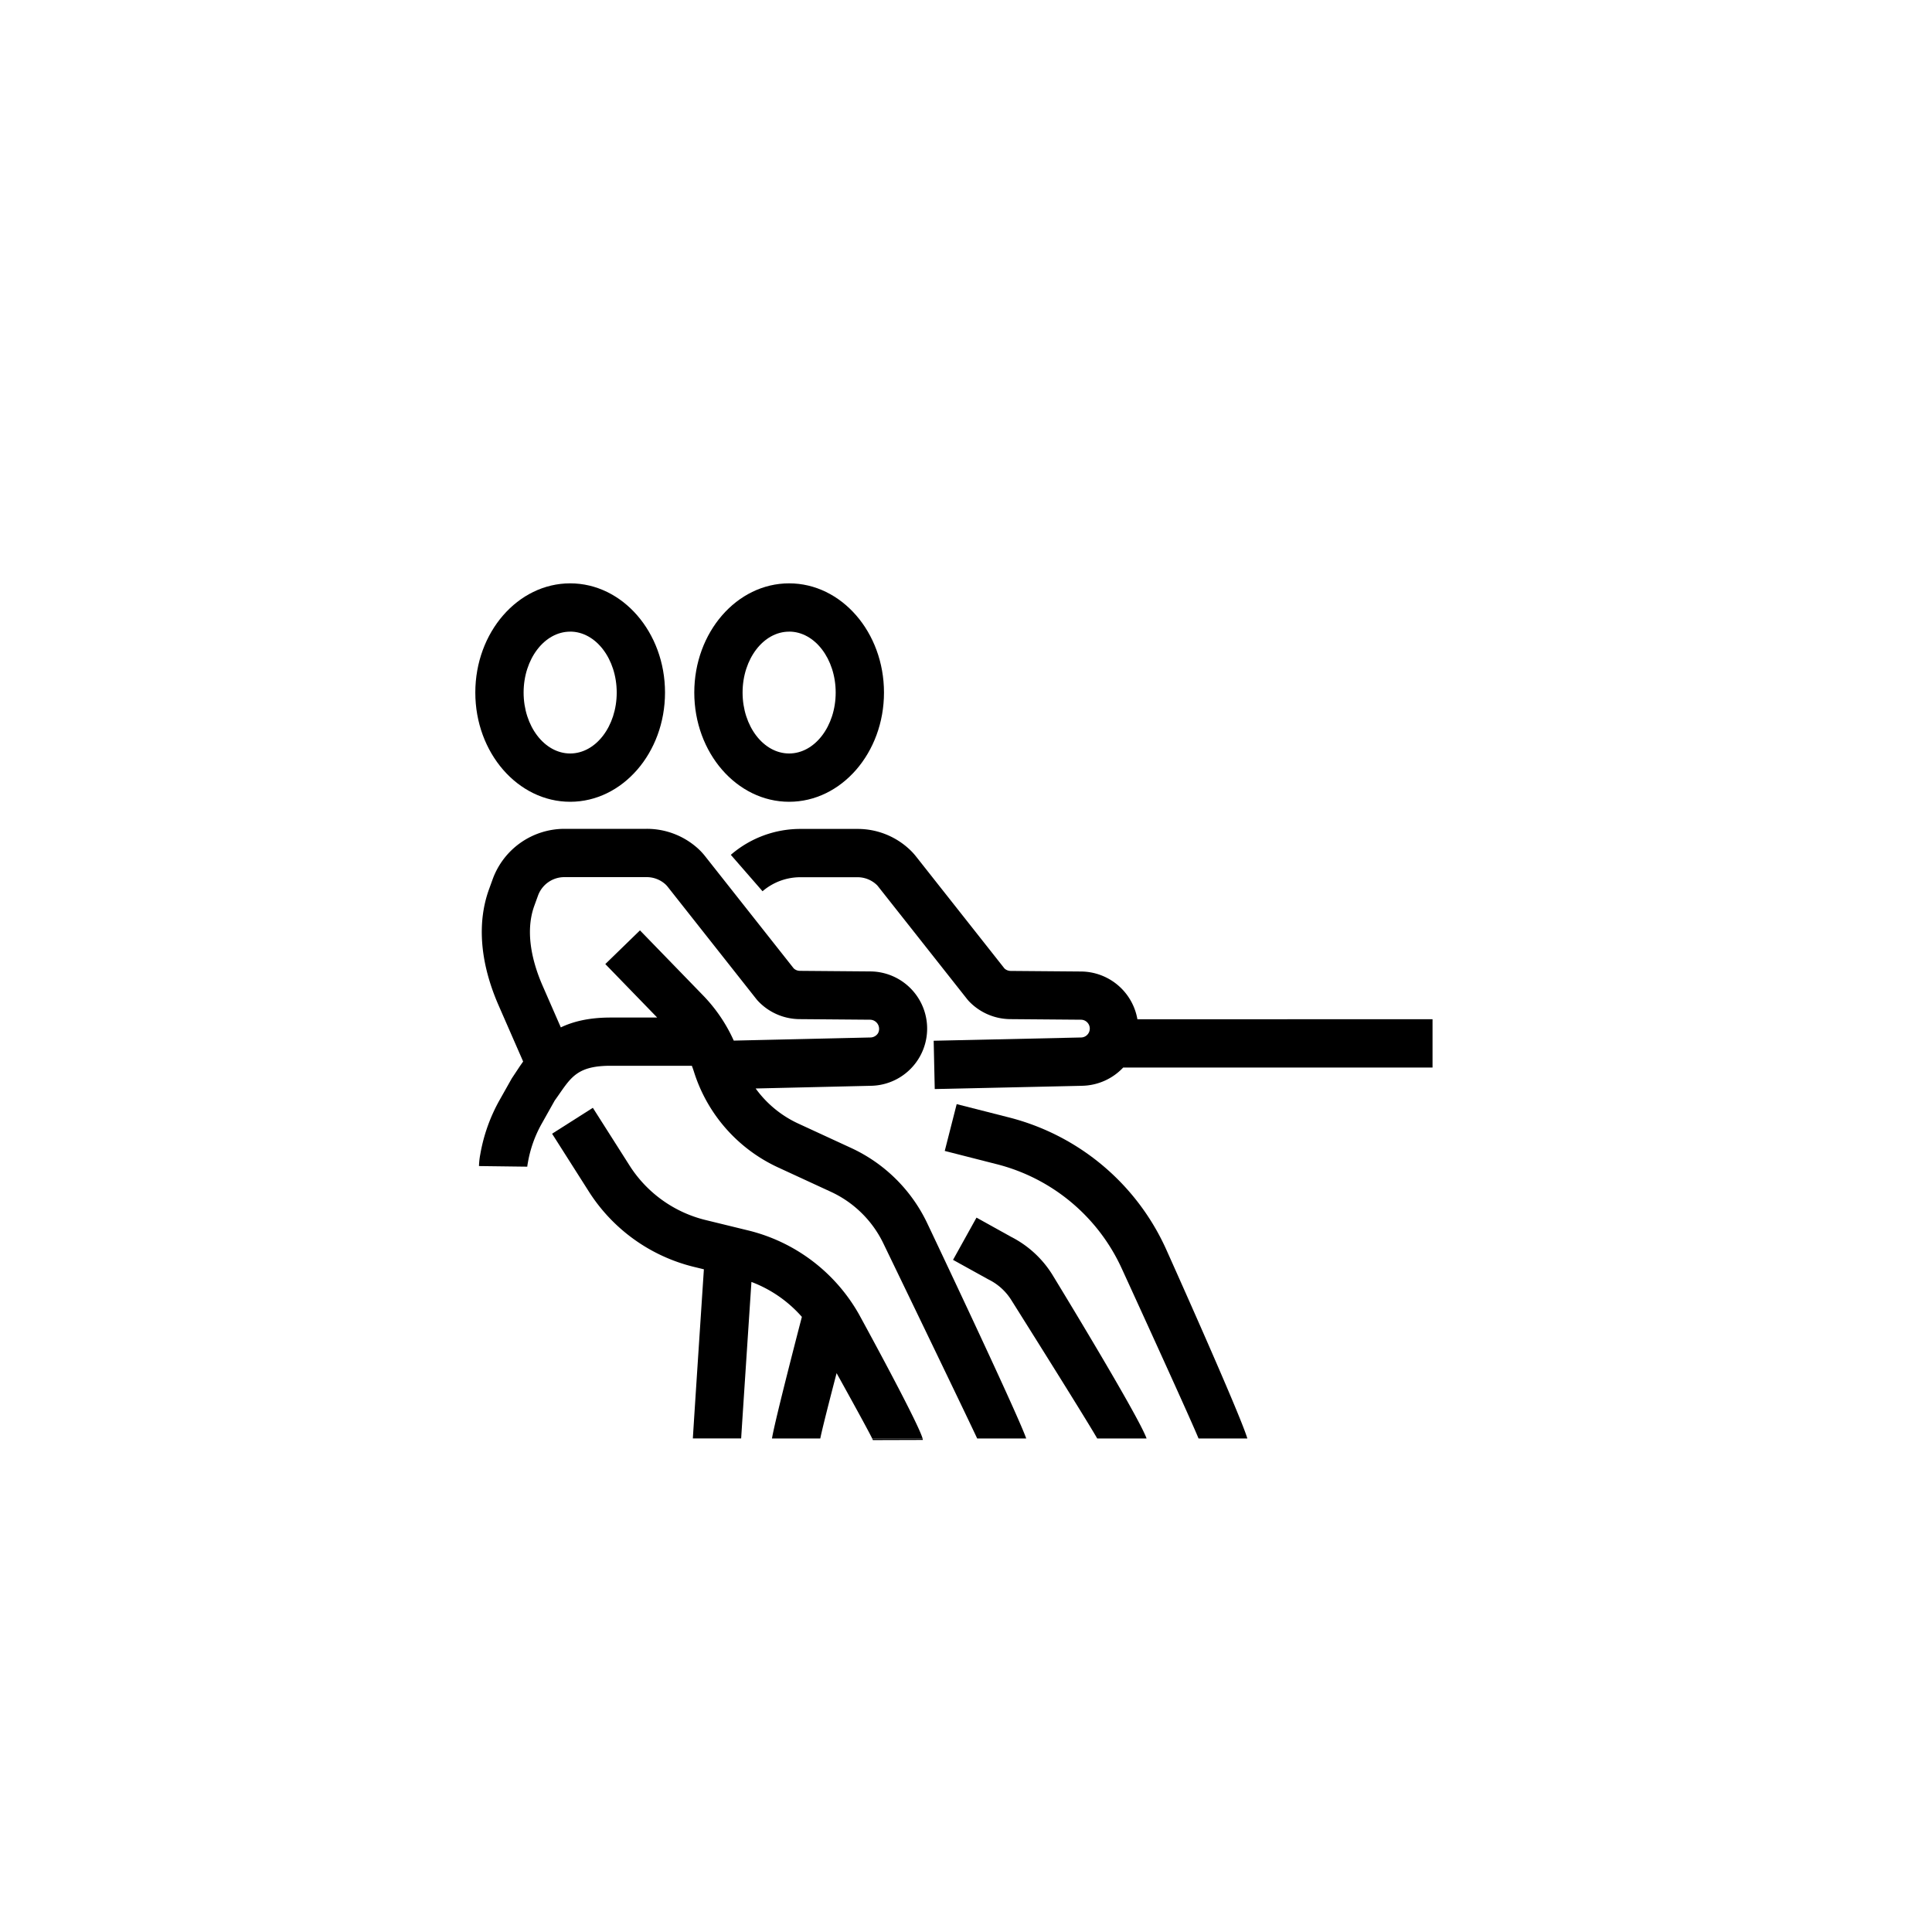 <svg id="sort" xmlns="http://www.w3.org/2000/svg" viewBox="0 0 1000 1000"><path d="M295.12,415c-27.07,0-49.1-25.36-49.1-56.53s22-56.53,49.1-56.53,49.09,25.36,49.09,56.53S322.19,415,295.12,415Zm0-88.06c-13.29,0-24.1,14.14-24.1,31.53S281.83,390,295.12,390s24.09-14.14,24.09-31.53S308.4,326.92,295.12,326.92Z"/><path d="M408.45,415c-27.07,0-49.09-25.36-49.09-56.53s22-56.53,49.09-56.53,49.1,25.36,49.1,56.53S435.52,415,408.45,415Zm0-88.06c-13.28,0-24.09,14.14-24.09,31.53S395.17,390,408.45,390s24.1-14.14,24.1-31.53S421.74,326.92,408.45,326.92Z"/><path d="M477.53,744.56H451.44c-2.57-5.31-18.42-33.82-18.42-33.82s-7.3,27.85-8.44,33.82h-25c1.39-9,15.47-62.95,15.47-62.95a65.58,65.58,0,0,0-26.11-18.08s-4.74,71.58-5.32,81h-25c.58-9.9,5.71-87.54,5.71-87.54l-4.93-1.2a89.69,89.69,0,0,1-55-39.66l-18.64-29.32,21.1-13.41,18.68,29.38a64.9,64.9,0,0,0,39.77,28.73l22.1,5.4a90.5,90.5,0,0,1,57.16,43.31S475.19,736.07,477.53,744.56Z"/><path d="M593.47,744.56H567.92c-6.41-11.19-44.54-71.76-44.54-71.76a29,29,0,0,0-11.54-10.45l-.48-.25-18.07-10,12.14-21.86,17.85,9.91a53.91,53.91,0,0,1,21.24,19.34S589.1,732.39,593.47,744.56Z"/><path d="M645.63,744.56H620.37c-5-12.18-39.69-87.84-39.69-87.84a97.53,97.53,0,0,0-64.9-54.17L489,595.72l6.18-24.23L522,578.32a122.41,122.41,0,0,1,81.46,68S641.68,731.31,645.63,744.56Z"/><path d="M479.78,632.82a81.37,81.37,0,0,0-39.18-38.61l-27.47-12.68a56.27,56.27,0,0,1-22-18.13L451,562a29.6,29.6,0,0,0-.42-59.19l-36.56-.3a4.74,4.74,0,0,1-3.2-1.28l-45.62-57.76a33.28,33.28,0,0,0-3.63-4A39.37,39.37,0,0,0,334.72,429H292.09A39.59,39.59,0,0,0,255,455.09l-1.9,5.24c-6.3,17.42-4.59,38.16,4.95,60l12.73,29.11-1.68,2.4-4.22,6.37-6.19,11a88,88,0,0,0-10.09,28.23,37.8,37.8,0,0,0-.68,6.11l25,.32c0-.27.11-1,.33-2.22a62.91,62.91,0,0,1,7.24-20.21l6.63-11.81c.87-1.2,1.7-2.39,2.5-3.55,6.26-9,10-14.44,26.44-14.44H358.1c.41,1.07.79,2.14,1.13,3.23a81.38,81.38,0,0,0,43.42,49.35l27.47,12.68a56.36,56.36,0,0,1,27.12,26.72s42.43,87.78,48.55,100.93h25.37C526.6,731.41,479.78,632.82,479.78,632.82ZM363.9,515.21l-32.65-33.65L313.31,499l26.85,27.68H316c-11,0-19.25,2-25.72,5.1l-9.38-21.46c-4.83-11-9.51-27.21-4.35-41.46l1.9-5.24A14.51,14.51,0,0,1,292.09,454h42.63a14.47,14.47,0,0,1,9.84,3.85,11.81,11.81,0,0,1,1,1.1l46,58.26.63.74a29.85,29.85,0,0,0,21.58,9.55l36.56.3a4.74,4.74,0,0,1,4.69,4.73,4.64,4.64,0,0,1-.61,2.34,4.76,4.76,0,0,1-4,2.13l-70.62,1.62A81.58,81.58,0,0,0,363.9,515.21Z"/><path d="M741.48,527.55v25H581.37A30,30,0,0,1,560,562l-76.18,1.69-.55-25L559.47,537a4.6,4.6,0,1,0,0-9.2l-36.55-.3A29.87,29.87,0,0,1,501.3,518l-.63-.74-46.1-58.37c-.36-.46-.5-.6-.53-.64a14.42,14.42,0,0,0-10.2-4.2H414.46a30.07,30.07,0,0,0-19.67,7.17l-.1.09-16.42-18.85.2-.17a55,55,0,0,1,36-13.24h29.38a39.26,39.26,0,0,1,27.8,11.45,32,32,0,0,1,2.55,2.89l45.7,57.88a4.78,4.78,0,0,0,3.21,1.28l36.55.3a29.84,29.84,0,0,1,29.06,24.72Z"/><path d="M477.67,745.31l-25.88.08a3.87,3.87,0,0,0-.35-.83h26.09A3.59,3.59,0,0,1,477.67,745.31Z"/></svg>